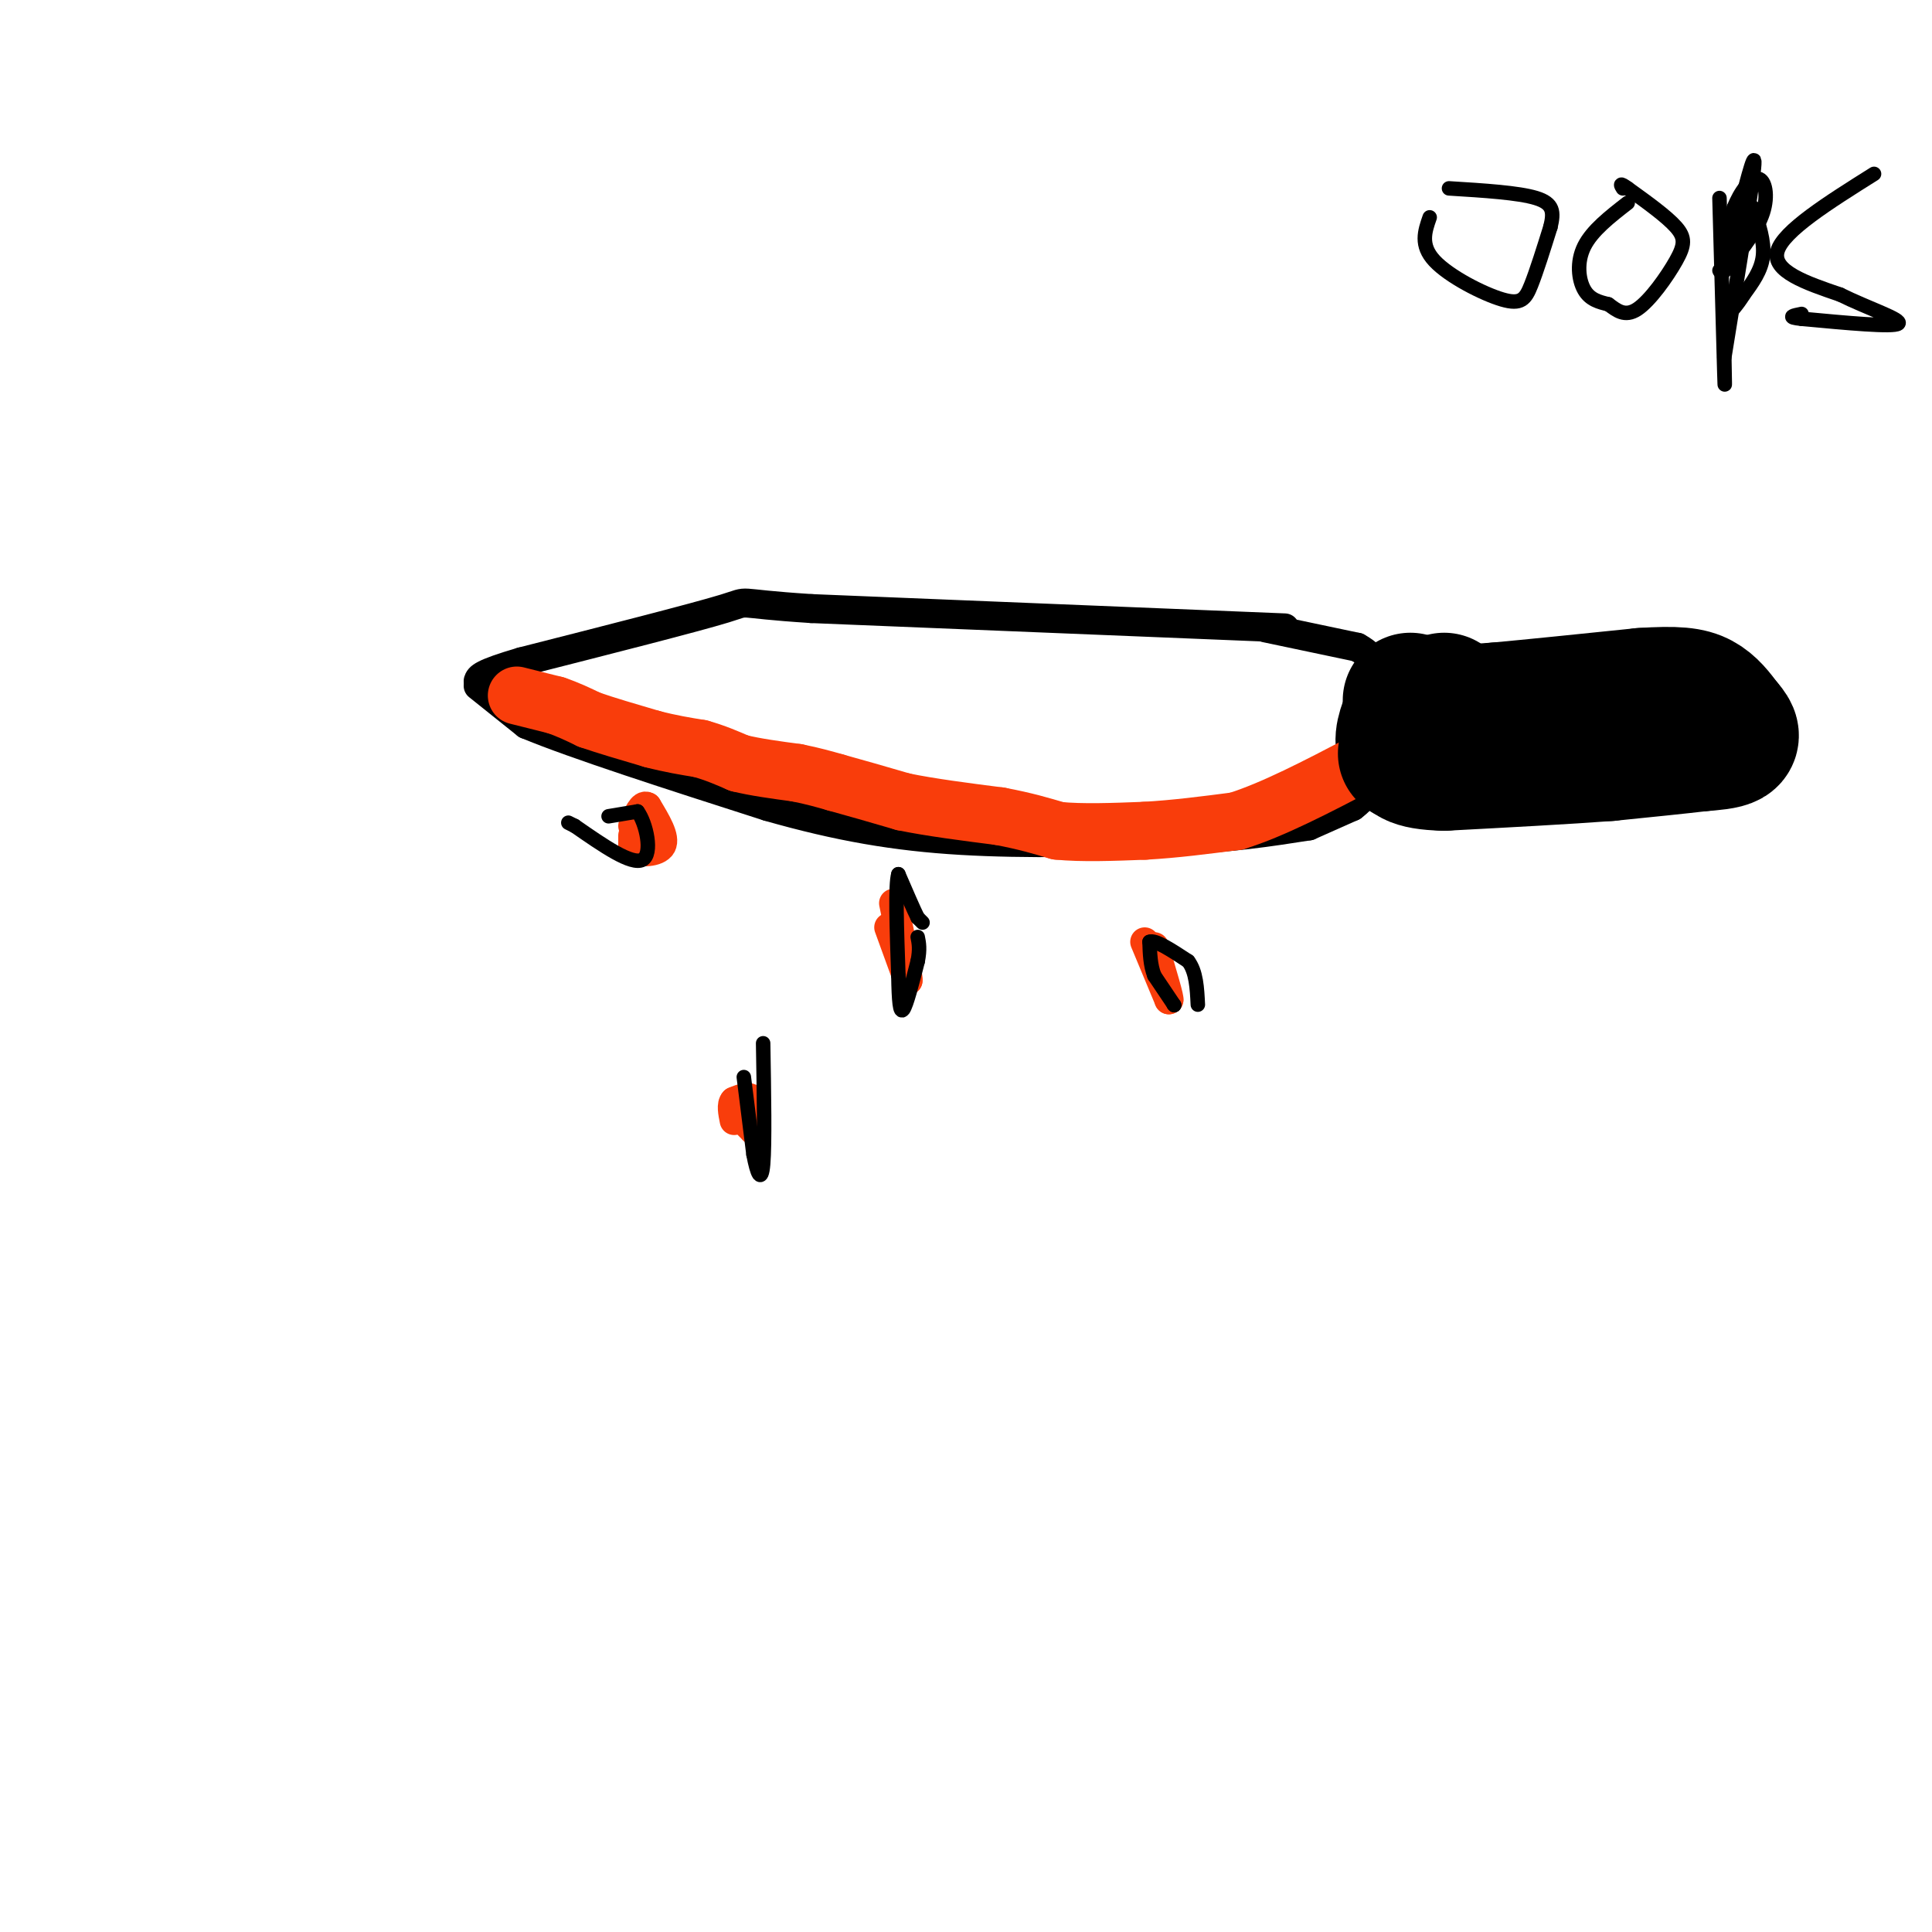 <svg viewBox='0 0 400 400' version='1.1' xmlns='http://www.w3.org/2000/svg' xmlns:xlink='http://www.w3.org/1999/xlink'><g fill='none' stroke='#000000' stroke-width='6' stroke-linecap='round' stroke-linejoin='round'><path d='M266,130c0.000,0.000 -98.000,-4.000 -98,-4'/><path d='M168,126c-17.378,-1.111 -11.822,-1.889 -18,0c-6.178,1.889 -24.089,6.444 -42,11'/><path d='M108,137c-8.500,2.500 -8.750,3.250 -9,4'/><path d='M99,142c0.000,0.000 10.000,8.000 10,8'/><path d='M109,150c10.000,4.167 30.000,10.583 50,17'/><path d='M159,167c14.711,4.200 26.489,6.200 40,7c13.511,0.800 28.756,0.400 44,0'/><path d='M243,174c12.000,-0.500 20.000,-1.750 28,-3'/><path d='M271,171c0.000,0.000 9.000,-4.000 9,-4'/><path d='M280,167c2.667,-2.000 4.833,-5.000 7,-8'/><path d='M287,159c1.167,-1.500 0.583,-1.250 0,-1'/><path d='M262,130c0.000,0.000 19.000,4.000 19,4'/><path d='M281,134c4.333,2.333 5.667,6.167 7,10'/><path d='M288,144c1.167,3.167 0.583,6.083 0,9'/><path d='M288,153c0.000,1.667 0.000,1.333 0,1'/></g>
<g fill='none' stroke='#000000' stroke-width='28' stroke-linecap='round' stroke-linejoin='round'><path d='M296,148c0.000,0.000 14.000,-1.000 14,-1'/><path d='M310,147c7.333,-0.667 18.667,-1.833 30,-3'/><path d='M340,144c7.111,-0.467 9.889,-0.133 12,1c2.111,1.133 3.556,3.067 5,5'/><path d='M357,150c1.267,1.400 1.933,2.400 1,3c-0.933,0.600 -3.467,0.800 -6,1'/><path d='M352,154c-4.167,0.500 -11.583,1.250 -19,2'/><path d='M333,156c-8.833,0.667 -21.417,1.333 -34,2'/><path d='M299,158c-7.000,-0.167 -7.500,-1.583 -8,-3'/><path d='M291,155c-1.167,-1.667 -0.083,-4.333 1,-7'/><path d='M292,148c0.167,-1.667 0.083,-2.333 0,-3'/></g>
<g fill='none' stroke='#F93D0B' stroke-width='12' stroke-linecap='round' stroke-linejoin='round'><path d='M107,144c0.000,0.000 8.000,2.000 8,2'/><path d='M115,146c2.500,0.833 4.750,1.917 7,3'/><path d='M122,149c3.333,1.167 8.167,2.583 13,4'/><path d='M135,153c3.833,1.000 6.917,1.500 10,2'/><path d='M145,155c3.000,0.833 5.500,1.917 8,3'/><path d='M153,158c3.333,0.833 7.667,1.417 12,2'/><path d='M165,160c3.333,0.667 5.667,1.333 8,2'/><path d='M173,162c3.667,1.000 8.833,2.500 14,4'/><path d='M187,166c5.667,1.167 12.833,2.083 20,3'/><path d='M207,169c5.333,1.000 8.667,2.000 12,3'/><path d='M219,172c5.000,0.500 11.500,0.250 18,0'/><path d='M237,172c6.167,-0.333 12.583,-1.167 19,-2'/><path d='M256,170c7.500,-2.333 16.750,-7.167 26,-12'/><path d='M282,158c5.167,-1.667 5.083,0.167 5,2'/></g>
<g fill='none' stroke='#000000' stroke-width='28' stroke-linecap='round' stroke-linejoin='round'><path d='M291,156c0.000,0.000 0.100,0.100 0.1,0.1'/><path d='M299,145c0.000,0.000 0.100,0.100 0.1,0.1'/></g>
<g fill='none' stroke='#F93D0B' stroke-width='6' stroke-linecap='round' stroke-linejoin='round'><path d='M237,195c0.000,0.000 5.000,12.000 5,12'/><path d='M242,207c0.333,0.167 -1.333,-5.417 -3,-11'/><path d='M184,192c0.000,0.000 4.000,11.000 4,11'/><path d='M188,203c0.167,-0.833 -1.417,-8.417 -3,-16'/><path d='M131,173c0.000,0.000 0.000,3.000 0,3'/><path d='M131,176c1.467,0.600 5.133,0.600 6,-1c0.867,-1.600 -1.067,-4.800 -3,-8'/><path d='M134,167c-1.000,-0.667 -2.000,1.667 -3,4'/><path d='M155,233c0.000,0.000 1.000,1.000 1,1'/><path d='M156,234c0.333,-1.178 0.667,-4.622 0,-6c-0.667,-1.378 -2.333,-0.689 -4,0'/><path d='M152,228c-0.667,0.667 -0.333,2.333 0,4'/></g>
<g fill='none' stroke='#000000' stroke-width='3' stroke-linecap='round' stroke-linejoin='round'><path d='M243,208c0.000,0.000 0.100,0.100 0.1,0.1'/><path d='M243.1,208.1c-0.667,-1.000 -2.383,-3.550 -4.1,-6.1'/><path d='M239,202c-0.850,-2.183 -0.925,-4.592 -1,-7'/><path d='M238,195c1.167,-0.500 4.583,1.750 8,4'/><path d='M246,199c1.667,2.167 1.833,5.583 2,9'/><path d='M154,223c0.000,0.000 2.000,16.000 2,16'/><path d='M156,239c0.756,4.044 1.644,6.156 2,2c0.356,-4.156 0.178,-14.578 0,-25'/><path d='M126,169c0.000,0.000 6.000,-1.000 6,-1'/><path d='M132,168c1.778,2.378 3.222,8.822 1,10c-2.222,1.178 -8.111,-2.911 -14,-7'/><path d='M119,171c-2.333,-1.167 -1.167,-0.583 0,0'/><path d='M191,191c0.000,0.000 -1.000,-1.000 -1,-1'/><path d='M190,190c-0.833,-1.667 -2.417,-5.333 -4,-9'/><path d='M186,181c-0.667,2.000 -0.333,11.500 0,21'/><path d='M186,202c0.089,5.267 0.311,7.933 1,7c0.689,-0.933 1.844,-5.467 3,-10'/><path d='M190,199c0.500,-2.500 0.250,-3.750 0,-5'/><path d='M296,45c-1.006,2.881 -2.012,5.762 1,9c3.012,3.238 10.042,6.833 14,8c3.958,1.167 4.845,-0.095 6,-3c1.155,-2.905 2.577,-7.452 4,-12'/><path d='M321,47c0.756,-3.111 0.644,-4.889 -3,-6c-3.644,-1.111 -10.822,-1.556 -18,-2'/><path d='M337,42c-3.689,2.867 -7.378,5.733 -9,9c-1.622,3.267 -1.178,6.933 0,9c1.178,2.067 3.089,2.533 5,3'/><path d='M333,63c1.679,1.211 3.378,2.737 6,1c2.622,-1.737 6.167,-6.737 8,-10c1.833,-3.263 1.952,-4.789 0,-7c-1.952,-2.211 -5.976,-5.105 -10,-8'/><path d='M337,39c-1.833,-1.333 -1.417,-0.667 -1,0'/><path d='M356,41c0.417,15.250 0.833,30.500 1,36c0.167,5.500 0.083,1.250 0,-3'/><path d='M357,74c1.467,-9.267 5.133,-30.933 6,-38c0.867,-7.067 -1.067,0.467 -3,8'/><path d='M360,44c-1.222,3.956 -2.778,9.844 -3,10c-0.222,0.156 0.889,-5.422 2,-11'/><path d='M359,43c1.298,-3.345 3.542,-6.208 5,-6c1.458,0.208 2.131,3.488 1,7c-1.131,3.512 -4.065,7.256 -7,11'/><path d='M358,55c-1.500,2.000 -1.750,1.500 -2,1'/><path d='M388,36c-9.417,5.917 -18.833,11.833 -20,16c-1.167,4.167 5.917,6.583 13,9'/><path d='M381,61c5.578,2.778 13.022,5.222 12,6c-1.022,0.778 -10.511,-0.111 -20,-1'/><path d='M373,66c-3.333,-0.333 -1.667,-0.667 0,-1'/><path d='M363,43c1.167,3.500 2.333,7.000 2,10c-0.333,3.000 -2.167,5.500 -4,8'/><path d='M361,61c-1.333,2.167 -2.667,3.583 -4,5'/></g>
</svg>